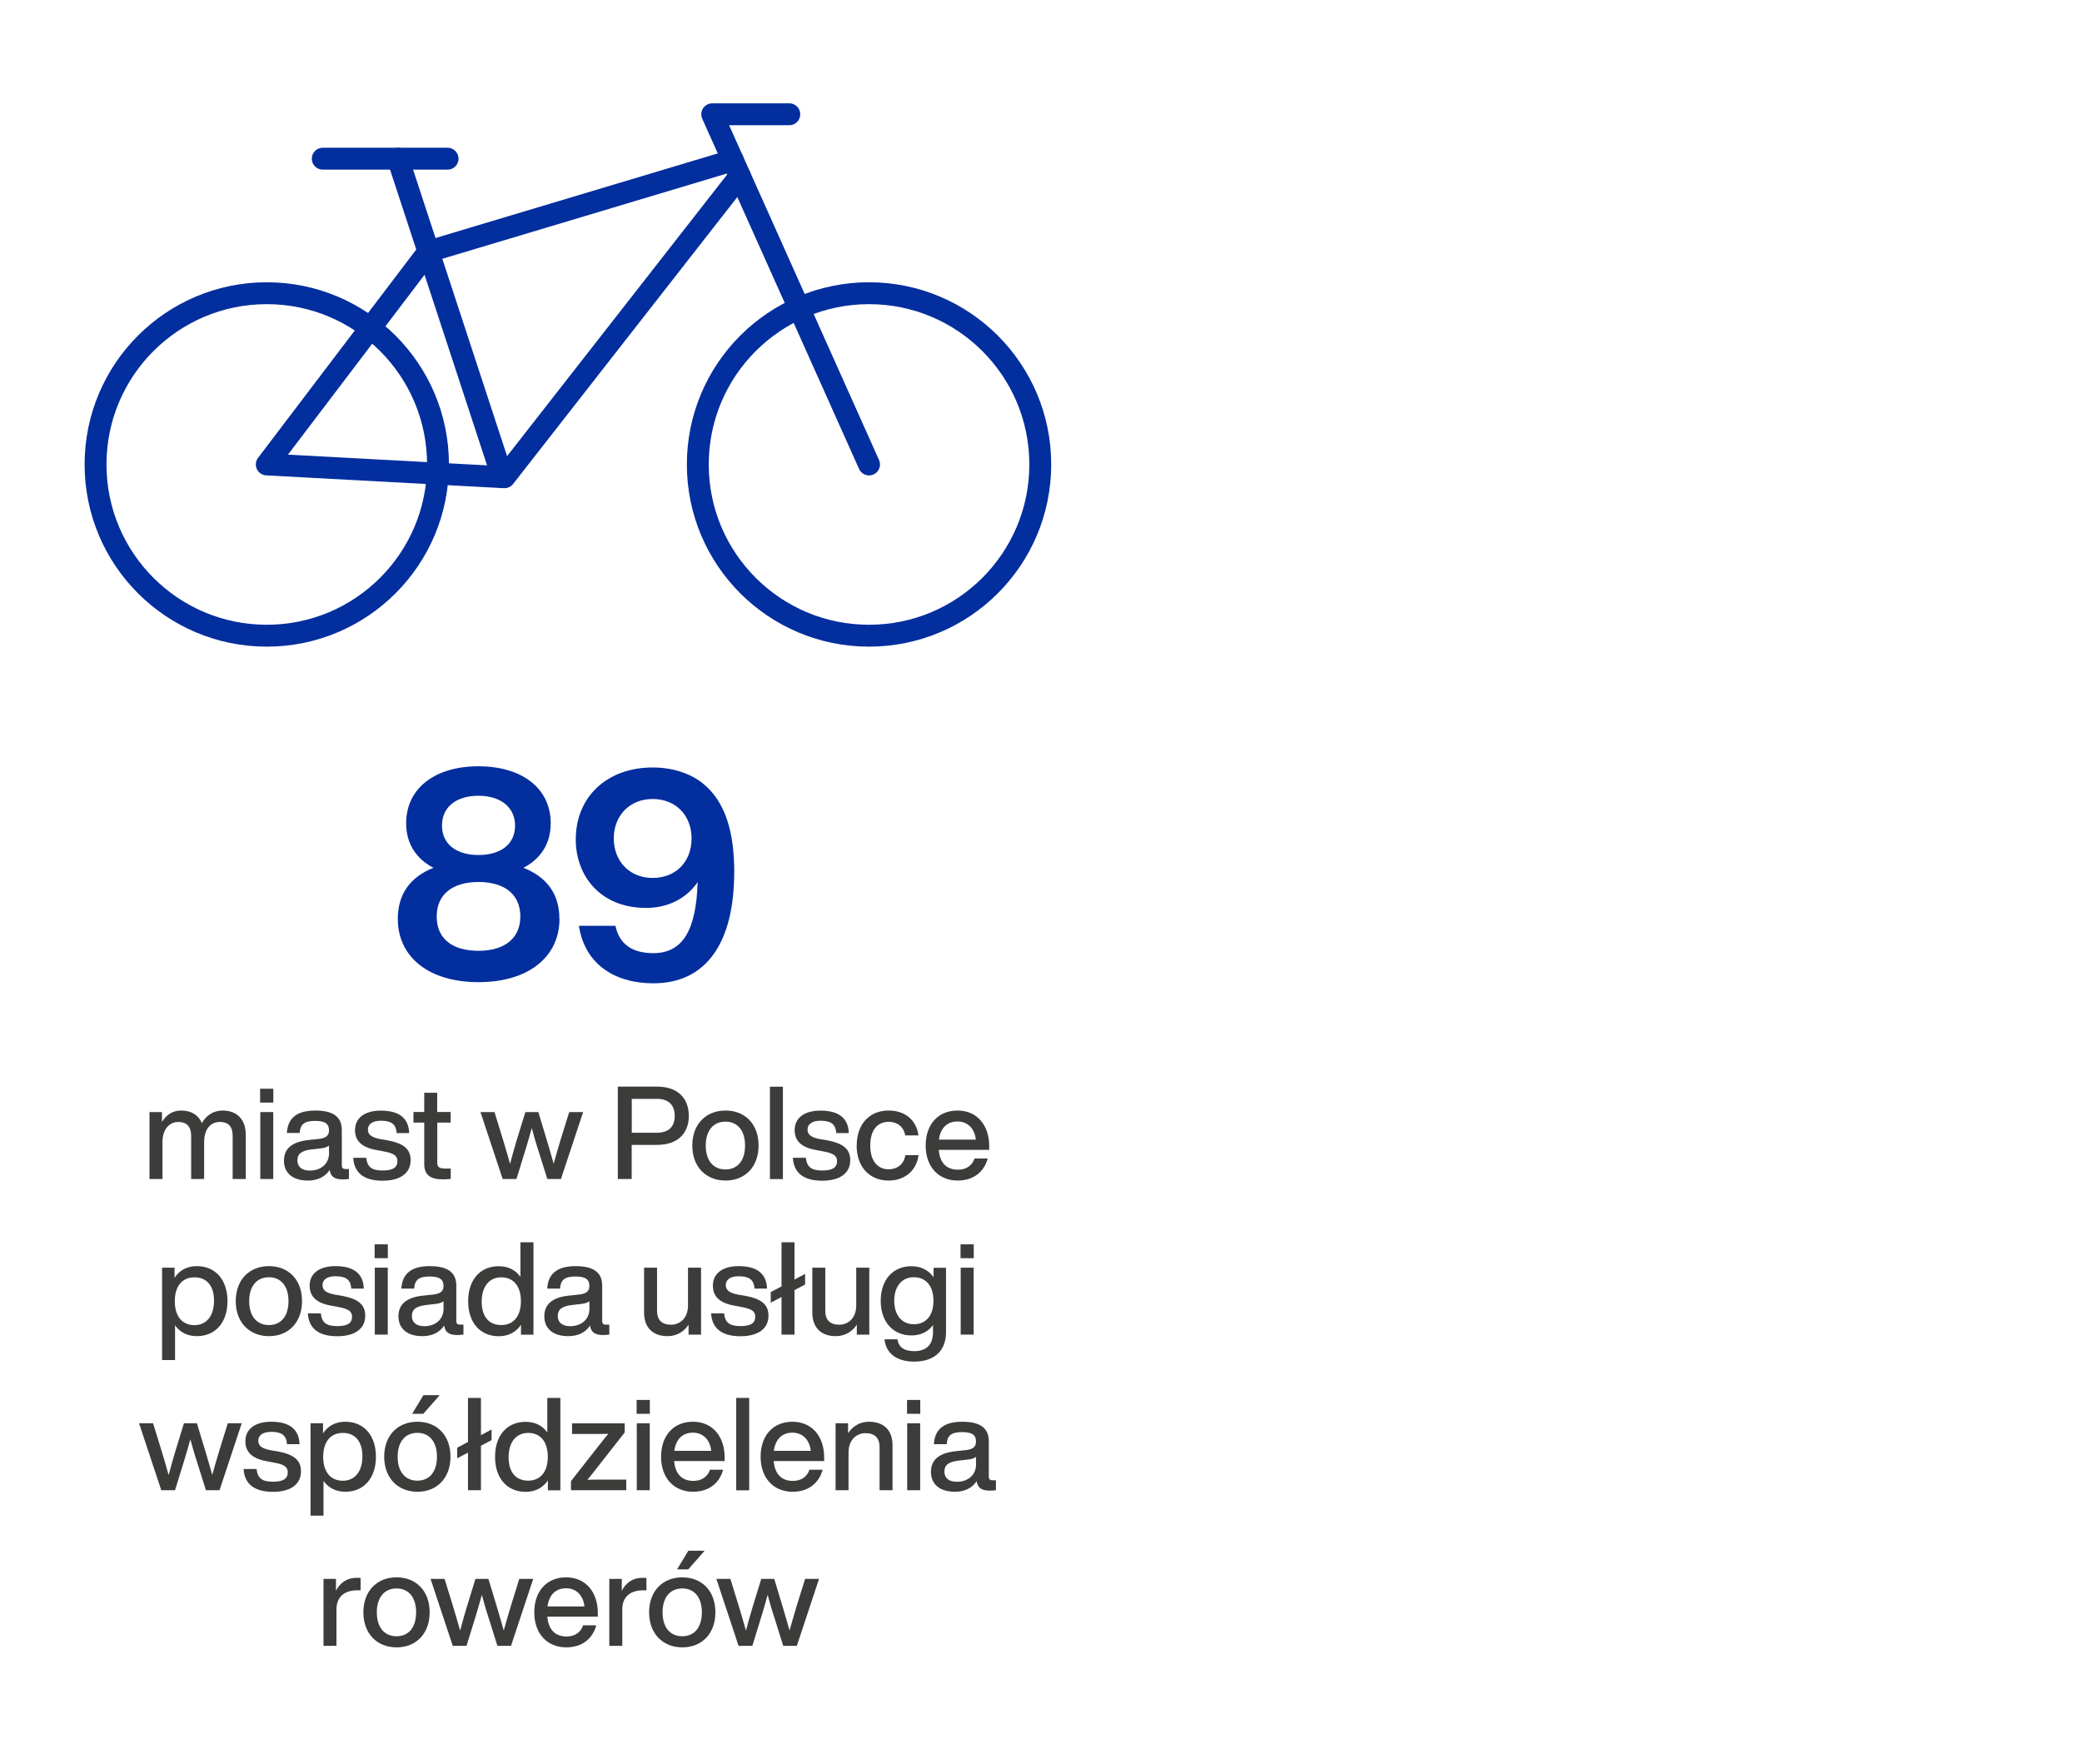 <svg xmlns="http://www.w3.org/2000/svg" id="uuid-afb4ae48-e973-4b43-a07d-a5c3211abdae" data-name="Layer 2" width="256.92" height="217.7" viewBox="0 0 256.92 217.7"><defs><style>      .uuid-69b4f1d4-116a-46c5-9760-1ec49cb0b151 {        fill: #fff;      }      .uuid-c6045a5f-481d-4835-af35-d97df5b2160e {        fill: #022e9e;      }      .uuid-cc818205-f0c3-42fa-a6e9-330e9337aa6a {        fill: #3c3c3b;      }      .uuid-cc43cae1-1867-4a56-b470-389f243e20c1 {        fill: none;        stroke: #022e9e;        stroke-linecap: round;        stroke-linejoin: round;        stroke-width: 2.7px;      }    </style></defs><g id="uuid-85d5be36-d089-4b1d-8b11-db9889076e47" data-name="Grafika"><rect class="uuid-69b4f1d4-116a-46c5-9760-1ec49cb0b151" width="256.92" height="217.7"></rect><g><path class="uuid-cc818205-f0c3-42fa-a6e9-330e9337aa6a" d="m30.33,139.94v5.54h-1.62v-5.33c0-1.18-.56-1.71-1.58-1.71s-1.94.72-1.94,2.51v4.53h-1.6v-5.33c0-1.18-.58-1.71-1.6-1.71-.94,0-1.94.72-1.94,2.51v4.53h-1.6v-8.26h1.54v1.23c.5-.85,1.26-1.42,2.38-1.42,1.3,0,2.15.62,2.54,1.55.53-.91,1.38-1.55,2.56-1.55,1.87,0,2.85,1.22,2.85,2.91Z"></path><path class="uuid-cc818205-f0c3-42fa-a6e9-330e9337aa6a" d="m32.1,134.34h1.63v1.71h-1.63v-1.71Zm.02,2.88h1.6v8.26h-1.6v-8.26Z"></path><path class="uuid-cc818205-f0c3-42fa-a6e9-330e9337aa6a" d="m43.06,144.25v1.23c-.24.03-.53.05-.78.05-1.02,0-1.49-.37-1.6-1.17-.56.86-1.49,1.31-2.69,1.31-1.78,0-2.95-.86-2.95-2.45,0-1.33.8-2.34,3.11-2.56l1.22-.13c.8-.1,1.23-.37,1.23-1.04,0-.77-.4-1.18-1.7-1.18s-1.84.37-1.92,1.49h-1.58c.1-1.66,1.02-2.77,3.51-2.77s3.27.99,3.27,2.43v4.37c0,.26.13.42.45.42h.45Zm-2.46-2.03v-.86c-.24.19-.58.29-1.02.34l-1.15.13c-1.33.16-1.73.62-1.73,1.36s.5,1.25,1.54,1.25c1.17,0,2.37-.66,2.37-2.21Z"></path><path class="uuid-cc818205-f0c3-42fa-a6e9-330e9337aa6a" d="m43.59,142.86h1.6c.13,1.15.69,1.57,2.03,1.57s1.82-.42,1.82-1.15c0-.66-.4-.98-1.76-1.22l-.85-.16c-1.78-.32-2.62-1.12-2.62-2.46,0-1.46,1.15-2.4,3.19-2.4,2.35,0,3.44,1.02,3.49,2.77h-1.55c-.06-1.18-.77-1.52-1.94-1.52-1.04,0-1.6.42-1.6,1.1s.56.98,1.54,1.17l.86.14c2.02.38,2.87,1.09,2.87,2.46,0,1.62-1.3,2.53-3.46,2.53s-3.51-.86-3.62-2.83Z"></path><path class="uuid-cc818205-f0c3-42fa-a6e9-330e9337aa6a" d="m53.96,138.53v4.96c0,.48.24.7.94.7h.72v1.28c-.35.03-.69.05-.98.05-1.49,0-2.29-.51-2.29-1.89v-5.11h-1.33v-1.31h1.33v-2.37h1.6v2.37h1.66v1.31h-1.66Z"></path><path class="uuid-cc818205-f0c3-42fa-a6e9-330e9337aa6a" d="m71.96,137.22l-2.74,8.26h-1.68l-1.14-3.63c-.29-.86-.54-1.78-.78-2.66-.24.88-.5,1.79-.77,2.66l-1.12,3.63h-1.7l-2.74-8.26h1.73l1.06,3.44c.3.99.59,1.97.86,2.95.26-.99.53-1.95.83-2.95l1.06-3.44h1.6l1.04,3.44c.29.98.58,1.95.85,2.93.27-.98.56-1.95.85-2.93l1.07-3.44h1.71Z"></path><path class="uuid-cc818205-f0c3-42fa-a6e9-330e9337aa6a" d="m85,137.69c0,2.11-1.33,3.58-3.91,3.58h-3.14v4.21h-1.71v-11.4h4.85c2.58,0,3.91,1.47,3.91,3.6Zm-1.74,0c0-1.33-.75-2.1-2.19-2.1h-3.11v4.18h3.11c1.44,0,2.19-.75,2.19-2.08Z"></path><path class="uuid-cc818205-f0c3-42fa-a6e9-330e9337aa6a" d="m85.43,141.35c0-2.64,1.68-4.32,4.1-4.32s4.08,1.68,4.08,4.32-1.68,4.32-4.08,4.32-4.1-1.68-4.1-4.32Zm6.51,0c0-1.89-.96-2.95-2.42-2.95s-2.43,1.06-2.43,2.95.96,2.95,2.43,2.95,2.42-1.06,2.42-2.95Z"></path><path class="uuid-cc818205-f0c3-42fa-a6e9-330e9337aa6a" d="m95.01,134.09h1.6v11.4h-1.6v-11.4Z"></path><path class="uuid-cc818205-f0c3-42fa-a6e9-330e9337aa6a" d="m97.84,142.86h1.6c.13,1.15.69,1.57,2.03,1.57s1.82-.42,1.82-1.15c0-.66-.4-.98-1.76-1.22l-.85-.16c-1.78-.32-2.62-1.12-2.62-2.46,0-1.46,1.15-2.4,3.19-2.4,2.35,0,3.44,1.02,3.49,2.77h-1.55c-.06-1.18-.77-1.52-1.94-1.52-1.04,0-1.6.42-1.6,1.1s.56.98,1.54,1.17l.86.14c2.02.38,2.87,1.09,2.87,2.46,0,1.62-1.3,2.53-3.46,2.53s-3.51-.86-3.62-2.83Z"></path><path class="uuid-cc818205-f0c3-42fa-a6e9-330e9337aa6a" d="m105.72,141.35c0-2.64,1.57-4.32,3.94-4.32,2.05,0,3.43,1.2,3.68,3.07h-1.63c-.22-1.15-1.07-1.68-2.05-1.68-1.31,0-2.27.93-2.27,2.93s.99,2.93,2.27,2.93c.99,0,1.87-.54,2.06-1.75h1.63c-.26,1.95-1.73,3.14-3.7,3.14-2.34,0-3.94-1.68-3.94-4.32Z"></path><path class="uuid-cc818205-f0c3-42fa-a6e9-330e9337aa6a" d="m122.07,141.88h-6.23c.14,1.68,1.04,2.45,2.37,2.45,1.07,0,1.76-.54,2.05-1.38h1.62c-.42,1.6-1.71,2.72-3.7,2.72-2.34,0-3.95-1.67-3.95-4.32s1.57-4.32,3.92-4.32c2.5,0,3.92,1.9,3.92,4.39v.46Zm-6.21-1.26h4.56c-.14-1.28-.93-2.24-2.27-2.24-1.2,0-2.08.72-2.29,2.24Z"></path><path class="uuid-cc818205-f0c3-42fa-a6e9-330e9337aa6a" d="m28.07,160.55c0,2.64-1.49,4.32-3.78,4.32-1.18,0-2.1-.5-2.69-1.34v4.29h-1.6v-11.4h1.54v1.25c.59-.91,1.52-1.44,2.75-1.44,2.29,0,3.78,1.68,3.78,4.32Zm-1.66-.06c0-1.89-.94-2.88-2.42-2.88s-2.42,1.06-2.42,2.95.94,2.95,2.42,2.95,2.42-1.12,2.42-3.01Z"></path><path class="uuid-cc818205-f0c3-42fa-a6e9-330e9337aa6a" d="m29.09,160.55c0-2.64,1.68-4.32,4.1-4.32s4.08,1.68,4.08,4.32-1.68,4.32-4.08,4.32-4.1-1.68-4.1-4.32Zm6.51,0c0-1.89-.96-2.95-2.42-2.95s-2.43,1.06-2.43,2.95.96,2.95,2.43,2.95,2.42-1.06,2.42-2.95Z"></path><path class="uuid-cc818205-f0c3-42fa-a6e9-330e9337aa6a" d="m37.99,162.06h1.6c.13,1.15.69,1.57,2.03,1.57s1.82-.42,1.82-1.15c0-.66-.4-.98-1.76-1.22l-.85-.16c-1.78-.32-2.62-1.12-2.62-2.47,0-1.46,1.15-2.4,3.19-2.4,2.35,0,3.44,1.02,3.49,2.77h-1.55c-.06-1.18-.77-1.52-1.94-1.52-1.04,0-1.6.42-1.6,1.1s.56.98,1.54,1.17l.86.14c2.02.38,2.87,1.09,2.87,2.46,0,1.62-1.3,2.53-3.46,2.53s-3.51-.86-3.62-2.83Z"></path><path class="uuid-cc818205-f0c3-42fa-a6e9-330e9337aa6a" d="m46.23,153.54h1.63v1.71h-1.63v-1.71Zm.02,2.88h1.6v8.26h-1.6v-8.26Z"></path><path class="uuid-cc818205-f0c3-42fa-a6e9-330e9337aa6a" d="m57.19,163.45v1.23c-.24.03-.53.05-.78.05-1.02,0-1.49-.37-1.6-1.17-.56.86-1.49,1.31-2.69,1.31-1.78,0-2.95-.86-2.95-2.45,0-1.33.8-2.34,3.11-2.56l1.22-.13c.8-.1,1.23-.37,1.23-1.04,0-.77-.4-1.18-1.7-1.18s-1.84.37-1.92,1.49h-1.58c.1-1.66,1.02-2.77,3.51-2.77s3.27.99,3.27,2.43v4.37c0,.26.13.42.45.42h.45Zm-2.46-2.03v-.86c-.24.19-.58.29-1.02.34l-1.15.13c-1.33.16-1.73.62-1.73,1.36s.5,1.25,1.54,1.25c1.17,0,2.37-.66,2.37-2.21Z"></path><path class="uuid-cc818205-f0c3-42fa-a6e9-330e9337aa6a" d="m65.83,153.29v11.4h-1.54v-1.22c-.59.88-1.52,1.41-2.74,1.41-2.3,0-3.78-1.68-3.78-4.32s1.47-4.32,3.78-4.32c1.17,0,2.08.48,2.67,1.31v-4.26h1.6Zm-1.55,7.27c0-1.89-.94-2.95-2.42-2.95s-2.42,1.12-2.42,3.01.94,2.88,2.42,2.88,2.42-1.06,2.42-2.95Z"></path><path class="uuid-cc818205-f0c3-42fa-a6e9-330e9337aa6a" d="m75.19,163.45v1.23c-.24.03-.53.05-.78.05-1.02,0-1.49-.37-1.6-1.17-.56.86-1.49,1.31-2.69,1.31-1.78,0-2.95-.86-2.95-2.45,0-1.33.8-2.34,3.11-2.56l1.22-.13c.8-.1,1.23-.37,1.23-1.04,0-.77-.4-1.18-1.7-1.18s-1.84.37-1.92,1.49h-1.58c.1-1.66,1.02-2.77,3.51-2.77s3.27.99,3.27,2.43v4.37c0,.26.13.42.45.42h.45Zm-2.46-2.03v-.86c-.24.19-.58.29-1.02.34l-1.15.13c-1.33.16-1.73.62-1.73,1.36s.5,1.25,1.54,1.25c1.17,0,2.37-.66,2.37-2.21Z"></path><path class="uuid-cc818205-f0c3-42fa-a6e9-330e9337aa6a" d="m86.51,156.42v8.26h-1.54v-1.23c-.53.82-1.42,1.42-2.59,1.42-1.78,0-2.9-1.02-2.9-2.91v-5.54h1.6v5.31c0,1.18.62,1.73,1.74,1.73.99,0,2.08-.72,2.08-2.38v-4.66h1.6Z"></path><path class="uuid-cc818205-f0c3-42fa-a6e9-330e9337aa6a" d="m87.75,162.06h1.6c.13,1.15.69,1.57,2.03,1.57s1.82-.42,1.82-1.15c0-.66-.4-.98-1.76-1.22l-.85-.16c-1.78-.32-2.62-1.12-2.62-2.47,0-1.46,1.15-2.4,3.19-2.4,2.35,0,3.44,1.02,3.49,2.77h-1.55c-.06-1.18-.77-1.52-1.94-1.52-1.04,0-1.6.42-1.6,1.1s.56.98,1.54,1.17l.86.14c2.02.38,2.87,1.09,2.87,2.46,0,1.62-1.3,2.53-3.46,2.53s-3.51-.86-3.62-2.83Z"></path><path class="uuid-cc818205-f0c3-42fa-a6e9-330e9337aa6a" d="m99.35,158.5l-1.31.69v5.49h-1.6v-4.64l-1.33.7v-1.31l1.33-.7v-5.44h1.6v4.59l1.31-.69v1.31Z"></path><path class="uuid-cc818205-f0c3-42fa-a6e9-330e9337aa6a" d="m107.27,156.42v8.26h-1.54v-1.23c-.53.82-1.42,1.42-2.59,1.42-1.78,0-2.9-1.02-2.9-2.91v-5.54h1.6v5.31c0,1.18.62,1.73,1.74,1.73.99,0,2.08-.72,2.08-2.38v-4.66h1.6Z"></path><path class="uuid-cc818205-f0c3-42fa-a6e9-330e9337aa6a" d="m116.74,156.42v7.96c0,2.16-1.3,3.63-3.94,3.63-2.24,0-3.49-1.1-3.65-2.75h1.6c.13.98.85,1.46,2.06,1.46,1.5,0,2.32-.79,2.32-2.31v-.91c-.59.82-1.49,1.28-2.66,1.28-2.29,0-3.79-1.7-3.79-4.27s1.49-4.27,3.78-4.27c1.22,0,2.15.51,2.74,1.36v-1.17h1.54Zm-1.55,4.08c0-1.84-.94-2.9-2.42-2.9s-2.42,1.12-2.42,2.9.94,2.9,2.42,2.9,2.42-1.06,2.42-2.9Z"></path><path class="uuid-cc818205-f0c3-42fa-a6e9-330e9337aa6a" d="m118.53,153.54h1.63v1.71h-1.63v-1.71Zm.02,2.88h1.6v8.26h-1.6v-8.26Z"></path><path class="uuid-cc818205-f0c3-42fa-a6e9-330e9337aa6a" d="m29.83,175.62l-2.74,8.26h-1.68l-1.14-3.63c-.29-.86-.54-1.78-.78-2.66-.24.88-.5,1.79-.77,2.66l-1.12,3.63h-1.7l-2.74-8.26h1.73l1.06,3.44c.3.99.59,1.97.86,2.95.26-.99.53-1.95.83-2.95l1.06-3.44h1.6l1.04,3.44c.29.98.58,1.95.85,2.93.27-.98.56-1.95.85-2.93l1.07-3.44h1.71Z"></path><path class="uuid-cc818205-f0c3-42fa-a6e9-330e9337aa6a" d="m30.06,181.26h1.6c.13,1.15.69,1.57,2.03,1.57s1.82-.42,1.82-1.15c0-.66-.4-.98-1.76-1.22l-.85-.16c-1.78-.32-2.62-1.12-2.62-2.47,0-1.46,1.15-2.4,3.19-2.4,2.35,0,3.44,1.02,3.49,2.77h-1.55c-.06-1.18-.77-1.52-1.94-1.52-1.04,0-1.6.42-1.6,1.1s.56.98,1.54,1.17l.86.14c2.02.38,2.87,1.09,2.87,2.46,0,1.62-1.3,2.53-3.46,2.53s-3.51-.86-3.62-2.83Z"></path><path class="uuid-cc818205-f0c3-42fa-a6e9-330e9337aa6a" d="m46.39,179.75c0,2.64-1.49,4.32-3.78,4.32-1.18,0-2.1-.5-2.69-1.34v4.29h-1.6v-11.4h1.54v1.25c.59-.91,1.52-1.44,2.75-1.44,2.29,0,3.78,1.68,3.78,4.32Zm-1.67-.06c0-1.89-.94-2.88-2.42-2.88s-2.42,1.06-2.42,2.95.94,2.95,2.42,2.95,2.42-1.12,2.42-3.01Z"></path><path class="uuid-cc818205-f0c3-42fa-a6e9-330e9337aa6a" d="m47.41,179.75c0-2.64,1.68-4.32,4.1-4.32s4.08,1.68,4.08,4.32-1.68,4.32-4.08,4.32-4.1-1.68-4.1-4.32Zm6.51,0c0-1.89-.96-2.95-2.42-2.95s-2.43,1.06-2.43,2.95.96,2.95,2.43,2.95,2.42-1.06,2.42-2.95Zm-1.66-7.6h2l-2.02,2.3h-1.38l1.39-2.3Z"></path><path class="uuid-cc818205-f0c3-42fa-a6e9-330e9337aa6a" d="m60.66,177.7l-1.31.69v5.49h-1.6v-4.64l-1.33.7v-1.31l1.33-.7v-5.44h1.6v4.59l1.31-.69v1.31Z"></path><path class="uuid-cc818205-f0c3-42fa-a6e9-330e9337aa6a" d="m69.15,172.49v11.4h-1.54v-1.22c-.59.88-1.52,1.41-2.74,1.41-2.3,0-3.78-1.68-3.78-4.32s1.47-4.32,3.78-4.32c1.17,0,2.08.48,2.67,1.31v-4.26h1.6Zm-1.55,7.27c0-1.89-.94-2.95-2.42-2.95s-2.42,1.12-2.42,3.01.94,2.88,2.42,2.88,2.42-1.06,2.42-2.95Z"></path><path class="uuid-cc818205-f0c3-42fa-a6e9-330e9337aa6a" d="m77.28,182.57v1.31h-6.82v-1.12l3.55-4.53c.34-.43.69-.88,1.06-1.31-.58.02-1.15.02-1.73.02h-2.75v-1.31h6.5v1.12l-3.55,4.53c-.34.43-.69.88-1.06,1.31.58-.02,1.15-.02,1.73-.02h3.07Z"></path><path class="uuid-cc818205-f0c3-42fa-a6e9-330e9337aa6a" d="m78.56,172.74h1.63v1.71h-1.63v-1.71Zm.02,2.88h1.6v8.26h-1.6v-8.26Z"></path><path class="uuid-cc818205-f0c3-42fa-a6e9-330e9337aa6a" d="m89.42,180.28h-6.23c.14,1.68,1.04,2.45,2.37,2.45,1.07,0,1.76-.54,2.05-1.38h1.62c-.42,1.6-1.71,2.72-3.7,2.72-2.34,0-3.95-1.67-3.95-4.32s1.57-4.32,3.92-4.32c2.5,0,3.92,1.9,3.92,4.39v.46Zm-6.21-1.26h4.56c-.14-1.28-.93-2.24-2.27-2.24-1.2,0-2.08.72-2.29,2.24Z"></path><path class="uuid-cc818205-f0c3-42fa-a6e9-330e9337aa6a" d="m90.85,172.49h1.6v11.4h-1.6v-11.4Z"></path><path class="uuid-cc818205-f0c3-42fa-a6e9-330e9337aa6a" d="m101.7,180.28h-6.23c.14,1.68,1.04,2.45,2.37,2.45,1.07,0,1.76-.54,2.05-1.38h1.62c-.42,1.6-1.71,2.72-3.7,2.72-2.34,0-3.95-1.67-3.95-4.32s1.57-4.32,3.92-4.32c2.5,0,3.92,1.9,3.92,4.39v.46Zm-6.21-1.26h4.56c-.14-1.28-.93-2.24-2.27-2.24-1.2,0-2.08.72-2.29,2.24Z"></path><path class="uuid-cc818205-f0c3-42fa-a6e9-330e9337aa6a" d="m110.14,178.34v5.54h-1.6v-5.31c0-1.18-.62-1.73-1.75-1.73-.98,0-2.08.72-2.08,2.38v4.66h-1.6v-8.26h1.54v1.23c.54-.82,1.42-1.42,2.59-1.42,1.79,0,2.9,1.02,2.9,2.91Z"></path><path class="uuid-cc818205-f0c3-42fa-a6e9-330e9337aa6a" d="m111.93,172.74h1.63v1.71h-1.63v-1.71Zm.02,2.88h1.6v8.26h-1.6v-8.26Z"></path><path class="uuid-cc818205-f0c3-42fa-a6e9-330e9337aa6a" d="m122.9,182.65v1.23c-.24.03-.53.05-.78.05-1.02,0-1.49-.37-1.6-1.17-.56.86-1.49,1.31-2.69,1.31-1.78,0-2.95-.86-2.95-2.45,0-1.33.8-2.34,3.11-2.56l1.22-.13c.8-.1,1.23-.37,1.23-1.04,0-.77-.4-1.18-1.7-1.18s-1.84.37-1.92,1.49h-1.58c.1-1.66,1.02-2.77,3.51-2.77s3.27.99,3.27,2.43v4.37c0,.26.13.42.45.42h.45Zm-2.46-2.03v-.86c-.24.19-.58.29-1.02.34l-1.15.13c-1.33.16-1.73.62-1.73,1.36s.5,1.25,1.54,1.25c1.17,0,2.37-.66,2.37-2.21Z"></path><path class="uuid-cc818205-f0c3-42fa-a6e9-330e9337aa6a" d="m44.5,194.71v1.52h-.4c-1.58,0-2.58.78-2.58,2.37v4.48h-1.6v-8.26h1.54v1.47c.45-.9,1.26-1.6,2.58-1.6.14,0,.29,0,.46.02Z"></path><path class="uuid-cc818205-f0c3-42fa-a6e9-330e9337aa6a" d="m44.84,198.95c0-2.64,1.68-4.32,4.1-4.32s4.08,1.68,4.08,4.32-1.68,4.32-4.08,4.32-4.1-1.68-4.1-4.32Zm6.51,0c0-1.89-.96-2.95-2.42-2.95s-2.43,1.06-2.43,2.95.96,2.95,2.43,2.95,2.42-1.06,2.42-2.95Z"></path><path class="uuid-cc818205-f0c3-42fa-a6e9-330e9337aa6a" d="m65.8,194.82l-2.74,8.26h-1.68l-1.14-3.63c-.29-.86-.54-1.78-.78-2.66-.24.88-.5,1.79-.77,2.66l-1.12,3.63h-1.7l-2.74-8.26h1.73l1.06,3.44c.3.99.59,1.97.86,2.95.26-.99.53-1.95.83-2.95l1.06-3.44h1.6l1.04,3.44c.29.98.58,1.95.85,2.93.27-.98.56-1.95.85-2.93l1.07-3.44h1.71Z"></path><path class="uuid-cc818205-f0c3-42fa-a6e9-330e9337aa6a" d="m73.77,199.48h-6.23c.14,1.68,1.04,2.45,2.37,2.45,1.07,0,1.76-.54,2.05-1.38h1.62c-.42,1.6-1.71,2.72-3.7,2.72-2.34,0-3.95-1.67-3.95-4.32s1.57-4.32,3.92-4.32c2.5,0,3.92,1.9,3.92,4.39v.46Zm-6.21-1.26h4.56c-.14-1.28-.93-2.24-2.27-2.24-1.2,0-2.08.72-2.29,2.24Z"></path><path class="uuid-cc818205-f0c3-42fa-a6e9-330e9337aa6a" d="m79.77,194.71v1.52h-.4c-1.58,0-2.58.78-2.58,2.37v4.48h-1.6v-8.26h1.54v1.47c.45-.9,1.26-1.6,2.58-1.6.14,0,.29,0,.46.02Z"></path><path class="uuid-cc818205-f0c3-42fa-a6e9-330e9337aa6a" d="m80.1,198.95c0-2.64,1.68-4.32,4.1-4.32s4.08,1.68,4.08,4.32-1.68,4.32-4.08,4.32-4.1-1.68-4.1-4.32Zm6.51,0c0-1.89-.96-2.95-2.42-2.95s-2.43,1.06-2.43,2.95.96,2.95,2.43,2.95,2.42-1.06,2.42-2.95Zm-1.66-7.6h2l-2.02,2.3h-1.38l1.39-2.3Z"></path><path class="uuid-cc818205-f0c3-42fa-a6e9-330e9337aa6a" d="m101.07,194.82l-2.74,8.26h-1.68l-1.14-3.63c-.29-.86-.54-1.78-.78-2.66-.24.88-.5,1.79-.77,2.66l-1.12,3.63h-1.7l-2.74-8.26h1.73l1.06,3.44c.3.99.59,1.97.86,2.95.26-.99.53-1.95.83-2.95l1.06-3.44h1.6l1.04,3.44c.29.98.58,1.95.85,2.93.27-.98.56-1.95.85-2.93l1.07-3.44h1.71Z"></path></g><g><path class="uuid-c6045a5f-481d-4835-af35-d97df5b2160e" d="m69.04,113.38c0,4.69-3.83,7.81-9.99,7.81s-9.96-3.12-9.96-7.81c0-3.01,1.5-5.16,4.4-6.3-2.15-1.11-3.37-3.01-3.37-5.48,0-4.44,3.69-7.05,8.92-7.05s8.92,2.61,8.92,7.05c0,2.47-1.22,4.37-3.37,5.48,2.94,1.15,4.44,3.29,4.44,6.3Zm-4.83-.29c0-2.72-1.93-4.26-5.16-4.26s-5.16,1.54-5.16,4.26,1.9,4.23,5.16,4.23,5.16-1.58,5.16-4.23Zm-9.67-11.21c0,2.29,1.79,3.62,4.51,3.62s4.51-1.32,4.51-3.62-1.83-3.69-4.51-3.69-4.51,1.33-4.51,3.69Z"></path><path class="uuid-c6045a5f-481d-4835-af35-d97df5b2160e" d="m90.6,107.65c0,8.49-3.33,13.68-9.96,13.68-5.05,0-8.52-2.58-9.2-7.09h4.51c.47,2.29,2.11,3.37,4.66,3.37,3.58,0,5.3-2.72,5.48-8.77-1.36,2.01-3.65,3.19-6.37,3.19-5.66,0-8.67-3.98-8.67-8.45,0-5.3,3.9-8.88,9.49-8.88,2.4,0,4.48.68,6.02,1.83,3.04,2.33,4.05,6.3,4.05,11.14Zm-5.26-4.19c0-2.83-1.93-4.87-4.8-4.87s-4.8,2.08-4.8,4.87,1.93,4.87,4.8,4.87,4.8-2.01,4.8-4.87Z"></path></g><g><path class="uuid-cc43cae1-1867-4a56-b470-389f243e20c1" d="m54.05,57.31c0,11.67-9.46,21.13-21.13,21.13s-21.13-9.46-21.13-21.13,9.46-21.13,21.13-21.13,21.13,9.46,21.13,21.13Z"></path><path class="uuid-cc43cae1-1867-4a56-b470-389f243e20c1" d="m128.37,57.31c0,11.67-9.46,21.13-21.13,21.13s-21.13-9.46-21.13-21.13,9.46-21.13,21.13-21.13,21.13,9.46,21.13,21.13Z"></path><polyline class="uuid-cc43cae1-1867-4a56-b470-389f243e20c1" points="91.3 21.72 62.25 58.89 32.92 57.31 52.87 31.04"></polyline><polyline class="uuid-cc43cae1-1867-4a56-b470-389f243e20c1" points="107.24 57.31 87.89 14.1 97.4 14.1"></polyline><line class="uuid-cc43cae1-1867-4a56-b470-389f243e20c1" x1="62" y1="58.87" x2="49.11" y2="19.58"></line><line class="uuid-cc43cae1-1867-4a56-b470-389f243e20c1" x1="52.87" y1="31.04" x2="90.44" y2="19.78"></line><line class="uuid-cc43cae1-1867-4a56-b470-389f243e20c1" x1="39.83" y1="19.58" x2="55.23" y2="19.58"></line></g></g></svg>